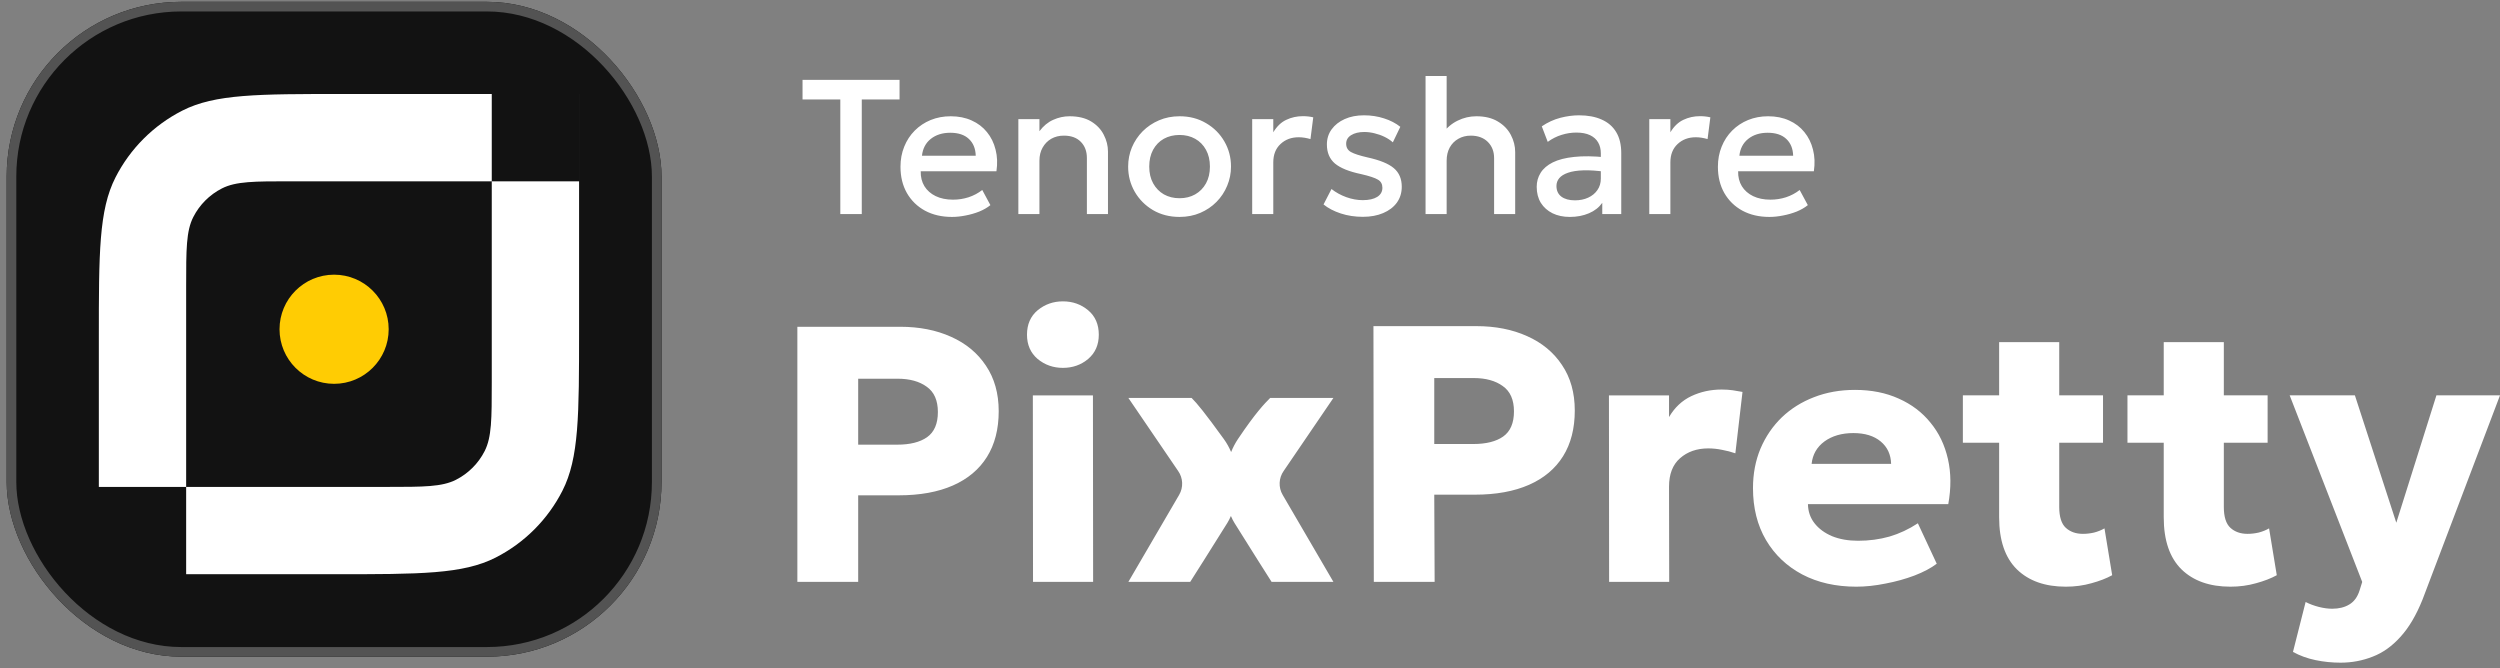 <svg width="217" height="58" viewBox="0 0 217 58" fill="none" xmlns="http://www.w3.org/2000/svg">
<rect x="0" y="0" width="217" height="58" fill="#808080" stroke="none"/>
<rect x="0.997" y="0.576" width="56.006" height="56.006" rx="14.74" fill="#121212"/>
<rect x="0.997" y="0.576" width="56.006" height="56.006" rx="14.74" stroke="#111111" stroke-width="0.836"/>
<rect x="0.997" y="0.576" width="56.006" height="56.006" rx="14.74" stroke="#535353" stroke-width="0.836"/>
<path d="M42.685 15.737H50.263V8.158H50.264V28.621C50.264 36.049 50.263 39.763 48.817 42.601C47.546 45.096 45.517 47.125 43.022 48.397C40.184 49.842 36.47 49.843 29.042 49.843H8.579V49.842H16.158V42.264H8.579V29.379C8.579 21.951 8.579 18.237 10.024 15.4C11.296 12.905 13.326 10.875 15.821 9.604C18.658 8.158 22.372 8.158 29.8 8.158H42.685V15.737ZM25.253 15.737C22.07 15.737 20.478 15.737 19.262 16.356C18.192 16.901 17.322 17.771 16.777 18.841C16.158 20.057 16.158 21.649 16.158 24.832V42.264H33.59C36.773 42.264 38.364 42.263 39.58 41.644C40.65 41.099 41.52 40.23 42.065 39.16C42.684 37.944 42.685 36.352 42.685 33.169V15.737H25.253Z" fill="white"/>
<circle cx="29" cy="28.579" r="4.737" fill="#FFCC03"/>
<path d="M72.939 18.579V8.636H69.66V6.93H78.081V8.636H74.802V18.579H72.939ZM82.63 18.829C81.743 18.829 80.963 18.648 80.292 18.288C79.621 17.922 79.097 17.412 78.72 16.757C78.348 16.102 78.162 15.342 78.162 14.477C78.162 13.845 78.27 13.262 78.487 12.73C78.703 12.192 79.008 11.726 79.402 11.332C79.796 10.938 80.256 10.633 80.783 10.417C81.316 10.2 81.895 10.092 82.522 10.092C83.204 10.092 83.812 10.214 84.344 10.458C84.877 10.697 85.318 11.032 85.667 11.465C86.022 11.898 86.272 12.405 86.416 12.988C86.566 13.565 86.591 14.191 86.491 14.868H79.918C79.907 15.362 80.015 15.794 80.242 16.166C80.47 16.532 80.794 16.818 81.216 17.023C81.643 17.228 82.145 17.331 82.722 17.331C83.188 17.331 83.637 17.262 84.07 17.123C84.508 16.979 84.905 16.768 85.26 16.491L85.967 17.805C85.701 18.022 85.379 18.207 85.002 18.363C84.624 18.512 84.231 18.626 83.82 18.704C83.41 18.787 83.013 18.829 82.63 18.829ZM80.026 13.52H84.694C84.677 12.899 84.478 12.411 84.095 12.056C83.718 11.701 83.18 11.523 82.481 11.523C81.804 11.523 81.241 11.701 80.791 12.056C80.348 12.411 80.093 12.899 80.026 13.52ZM88.393 18.579V10.342H90.223V11.39C90.567 10.93 90.966 10.6 91.421 10.4C91.876 10.195 92.348 10.092 92.836 10.092C93.59 10.092 94.214 10.242 94.708 10.541C95.201 10.841 95.568 11.226 95.806 11.698C96.05 12.169 96.172 12.655 96.172 13.154V18.579H94.342V13.72C94.342 13.132 94.164 12.66 93.809 12.305C93.46 11.95 92.972 11.773 92.345 11.773C91.934 11.773 91.568 11.864 91.246 12.047C90.93 12.231 90.681 12.486 90.498 12.813C90.315 13.135 90.223 13.512 90.223 13.945V18.579H88.393ZM102.383 18.829C101.523 18.829 100.755 18.632 100.078 18.238C99.407 17.839 98.88 17.309 98.498 16.649C98.115 15.983 97.923 15.254 97.923 14.46C97.923 13.873 98.032 13.318 98.248 12.796C98.47 12.269 98.781 11.803 99.18 11.399C99.585 10.994 100.059 10.675 100.603 10.442C101.146 10.209 101.743 10.092 102.392 10.092C103.251 10.092 104.017 10.292 104.688 10.691C105.365 11.085 105.894 11.615 106.277 12.28C106.66 12.941 106.851 13.667 106.851 14.46C106.851 15.043 106.74 15.598 106.519 16.125C106.302 16.651 105.994 17.117 105.595 17.522C105.196 17.927 104.724 18.246 104.18 18.479C103.637 18.712 103.038 18.829 102.383 18.829ZM102.383 17.206C102.894 17.206 103.346 17.095 103.739 16.873C104.139 16.646 104.452 16.327 104.68 15.916C104.907 15.506 105.021 15.021 105.021 14.46C105.021 13.9 104.907 13.415 104.68 13.004C104.452 12.588 104.139 12.269 103.739 12.047C103.346 11.826 102.894 11.715 102.383 11.715C101.873 11.715 101.418 11.826 101.019 12.047C100.625 12.269 100.314 12.588 100.087 13.004C99.865 13.415 99.754 13.9 99.754 14.46C99.754 15.021 99.868 15.506 100.095 15.916C100.323 16.327 100.633 16.646 101.027 16.873C101.426 17.095 101.878 17.206 102.383 17.206ZM108.69 18.579V10.342H110.521V11.482C110.831 10.966 111.208 10.605 111.652 10.4C112.096 10.189 112.573 10.084 113.083 10.084C113.25 10.084 113.408 10.092 113.558 10.109C113.707 10.126 113.852 10.15 113.99 10.184L113.749 12.072C113.583 12.023 113.413 11.984 113.241 11.956C113.069 11.928 112.897 11.914 112.725 11.914C112.088 11.914 111.561 12.111 111.145 12.505C110.729 12.893 110.521 13.423 110.521 14.094V18.579H108.69ZM118.295 18.82C117.612 18.82 116.974 18.723 116.381 18.529C115.787 18.335 115.288 18.074 114.883 17.747L115.574 16.407C115.956 16.707 116.386 16.943 116.863 17.115C117.346 17.287 117.82 17.373 118.286 17.373C118.824 17.373 119.243 17.278 119.543 17.09C119.842 16.901 119.992 16.638 119.992 16.299C119.992 15.978 119.862 15.742 119.601 15.592C119.346 15.437 118.858 15.276 118.136 15.11C117.099 14.893 116.345 14.588 115.873 14.194C115.407 13.795 115.174 13.243 115.174 12.538C115.174 12.045 115.31 11.609 115.582 11.232C115.859 10.849 116.239 10.55 116.722 10.334C117.205 10.117 117.762 10.009 118.394 10.009C119.01 10.009 119.59 10.098 120.133 10.275C120.677 10.447 121.148 10.691 121.548 11.007L120.899 12.355C120.694 12.172 120.455 12.014 120.183 11.881C119.911 11.748 119.623 11.645 119.318 11.573C119.018 11.496 118.719 11.457 118.419 11.457C117.953 11.457 117.573 11.548 117.279 11.731C116.991 11.909 116.847 12.156 116.847 12.472C116.847 12.799 116.985 13.04 117.263 13.196C117.54 13.351 118.017 13.506 118.694 13.662C119.759 13.895 120.522 14.205 120.982 14.594C121.442 14.982 121.673 15.52 121.673 16.208C121.673 16.735 121.531 17.195 121.248 17.589C120.965 17.977 120.569 18.28 120.058 18.496C119.554 18.712 118.966 18.82 118.295 18.82ZM123.738 18.579V6.598H125.569V12.023L125.195 11.615C125.561 11.104 126.002 10.725 126.518 10.475C127.033 10.22 127.577 10.092 128.148 10.092C128.897 10.092 129.521 10.245 130.02 10.55C130.52 10.849 130.894 11.238 131.144 11.715C131.393 12.192 131.518 12.688 131.518 13.204V18.579H129.688V13.728C129.688 13.151 129.507 12.683 129.147 12.322C128.786 11.961 128.295 11.778 127.674 11.773C127.264 11.773 126.9 11.864 126.584 12.047C126.268 12.225 126.018 12.477 125.835 12.805C125.658 13.132 125.569 13.512 125.569 13.945V18.579H123.738ZM136.265 18.829C135.693 18.829 135.191 18.723 134.759 18.512C134.326 18.296 133.988 17.994 133.744 17.606C133.505 17.212 133.386 16.749 133.386 16.216C133.386 15.767 133.5 15.362 133.727 15.001C133.954 14.635 134.307 14.333 134.784 14.094C135.266 13.856 135.885 13.698 136.639 13.62C137.394 13.537 138.3 13.548 139.36 13.653L139.393 14.918C138.639 14.813 137.99 14.768 137.446 14.785C136.903 14.802 136.456 14.871 136.107 14.993C135.763 15.11 135.508 15.268 135.341 15.467C135.18 15.661 135.1 15.886 135.1 16.141C135.1 16.541 135.241 16.848 135.524 17.065C135.813 17.281 136.206 17.389 136.706 17.389C137.133 17.389 137.516 17.312 137.854 17.156C138.192 17.001 138.459 16.782 138.653 16.499C138.852 16.216 138.952 15.883 138.952 15.501V13.312C138.952 12.946 138.875 12.63 138.719 12.364C138.564 12.092 138.328 11.881 138.012 11.731C137.696 11.582 137.302 11.507 136.831 11.507C136.398 11.507 135.971 11.573 135.549 11.706C135.128 11.834 134.725 12.036 134.343 12.314L133.827 10.966C134.343 10.616 134.881 10.37 135.441 10.225C136.001 10.081 136.539 10.009 137.055 10.009C137.821 10.009 138.475 10.131 139.019 10.375C139.568 10.614 139.99 10.977 140.284 11.465C140.578 11.948 140.725 12.558 140.725 13.296V18.579H139.077V17.606C138.8 17.999 138.414 18.302 137.921 18.512C137.427 18.723 136.875 18.829 136.265 18.829ZM143.158 18.579V10.342H144.989V11.482C145.3 10.966 145.677 10.605 146.12 10.4C146.564 10.189 147.041 10.084 147.552 10.084C147.718 10.084 147.876 10.092 148.026 10.109C148.176 10.126 148.32 10.15 148.459 10.184L148.217 12.072C148.051 12.023 147.882 11.984 147.71 11.956C147.538 11.928 147.366 11.914 147.194 11.914C146.556 11.914 146.029 12.111 145.613 12.505C145.197 12.893 144.989 13.423 144.989 14.094V18.579H143.158ZM153.582 18.829C152.695 18.829 151.915 18.648 151.244 18.288C150.573 17.922 150.049 17.412 149.672 16.757C149.3 16.102 149.114 15.342 149.114 14.477C149.114 13.845 149.222 13.262 149.439 12.73C149.655 12.192 149.96 11.726 150.354 11.332C150.748 10.938 151.208 10.633 151.735 10.417C152.268 10.2 152.847 10.092 153.474 10.092C154.156 10.092 154.764 10.214 155.296 10.458C155.829 10.697 156.27 11.032 156.619 11.465C156.974 11.898 157.224 12.405 157.368 12.988C157.518 13.565 157.543 14.191 157.443 14.868H150.87C150.859 15.362 150.967 15.794 151.194 16.166C151.422 16.532 151.746 16.818 152.168 17.023C152.595 17.228 153.097 17.331 153.674 17.331C154.14 17.331 154.589 17.262 155.022 17.123C155.46 16.979 155.856 16.768 156.211 16.491L156.919 17.805C156.652 18.022 156.331 18.207 155.954 18.363C155.576 18.512 155.182 18.626 154.772 18.704C154.362 18.787 153.965 18.829 153.582 18.829ZM150.978 13.52H155.646C155.629 12.899 155.429 12.411 155.047 12.056C154.669 11.701 154.131 11.523 153.432 11.523C152.756 11.523 152.193 11.701 151.743 12.056C151.3 12.411 151.044 12.899 150.978 13.52Z" fill="white"/>
<path d="M207.999 45.373L211.481 34.317H217L210.273 52.047C209.722 53.418 209.08 54.498 208.349 55.289C207.628 56.09 206.828 56.66 205.948 56.997C205.068 57.345 204.14 57.52 203.165 57.52C202.423 57.52 201.697 57.446 200.986 57.298C200.276 57.15 199.624 56.913 199.03 56.586L200.128 52.253C200.478 52.432 200.859 52.574 201.272 52.68C201.686 52.785 202.073 52.838 202.434 52.838C203.017 52.838 203.509 52.716 203.912 52.474C204.326 52.231 204.623 51.83 204.803 51.272L205.041 50.513L198.744 34.317H204.405L207.999 45.373ZM161.017 33.843C162.437 33.843 163.704 34.096 164.817 34.602C165.93 35.097 166.847 35.793 167.568 36.69C168.3 37.575 168.803 38.624 169.079 39.837C169.355 41.039 169.365 42.347 169.11 43.76H156.93C156.94 44.392 157.131 44.946 157.502 45.42C157.873 45.894 158.383 46.269 159.029 46.543C159.676 46.806 160.429 46.938 161.287 46.938C162.241 46.938 163.147 46.817 164.006 46.574C164.864 46.321 165.686 45.937 166.471 45.42L168.109 48.931C167.611 49.31 166.964 49.653 166.169 49.959C165.384 50.254 164.547 50.487 163.656 50.655C162.776 50.834 161.934 50.924 161.128 50.924C159.347 50.924 157.783 50.571 156.437 49.864C155.09 49.147 154.041 48.151 153.288 46.875C152.535 45.589 152.159 44.086 152.159 42.367C152.159 41.123 152.377 39.979 152.812 38.935C153.257 37.892 153.872 36.991 154.656 36.231C155.451 35.472 156.384 34.887 157.454 34.476C158.535 34.054 159.723 33.843 161.017 33.843ZM178.741 34.317H182.542V38.43H178.741V43.997C178.741 44.861 178.932 45.468 179.313 45.815C179.695 46.163 180.189 46.338 180.793 46.338C181.122 46.338 181.445 46.3 181.763 46.227C182.091 46.142 182.393 46.021 182.669 45.863L183.337 49.928C182.839 50.202 182.24 50.434 181.54 50.624C180.84 50.824 180.098 50.924 179.313 50.924C177.512 50.924 176.097 50.423 175.068 49.422C174.04 48.41 173.525 46.902 173.525 44.898V38.43H170.377V34.317H173.525V29.699H178.741V34.317ZM193.028 34.317H196.829V38.43H193.028V43.997C193.028 44.861 193.219 45.467 193.601 45.815C193.982 46.163 194.476 46.338 195.08 46.338C195.409 46.338 195.732 46.3 196.05 46.227C196.378 46.142 196.681 46.021 196.956 45.863L197.624 49.928C197.126 50.202 196.527 50.434 195.827 50.624C195.128 50.824 194.385 50.924 193.601 50.924C191.799 50.924 190.384 50.423 189.355 49.422C188.327 48.41 187.812 46.902 187.812 44.898V38.43H184.664V34.317H187.812V29.699H193.028V34.317ZM78.132 28.364C79.796 28.364 81.27 28.654 82.553 29.234C83.835 29.804 84.843 30.637 85.574 31.733C86.316 32.83 86.687 34.147 86.688 35.687C86.688 37.247 86.348 38.571 85.67 39.657C84.992 40.743 84.005 41.57 82.712 42.14C81.419 42.709 79.85 42.994 78.005 42.994H74.49V50.507H69.211V28.364H78.132ZM94.883 50.507H89.666L89.651 34.319H94.867L94.883 50.507ZM103.431 34.54C103.915 35.022 104.593 35.847 106.232 38.114C106.487 38.467 106.695 38.844 106.861 39.237C107.019 38.844 107.215 38.467 107.451 38.114C108.97 35.847 109.768 35.022 110.253 34.54H115.741L111.423 40.879C110.989 41.495 110.955 42.307 111.336 42.957L115.741 50.507H110.374C110.357 50.481 108.189 47.07 107.148 45.387C107.036 45.205 106.934 45.003 106.843 44.786C106.749 45.003 106.648 45.205 106.535 45.387C105.492 47.074 103.315 50.498 103.31 50.507H97.942L102.348 42.957C102.729 42.307 102.695 41.495 102.261 40.879L97.942 34.54H103.431ZM128.136 28.308C129.8 28.308 131.274 28.598 132.557 29.178C133.839 29.747 134.847 30.58 135.578 31.677C136.32 32.773 136.691 34.091 136.691 35.63C136.691 37.19 136.352 38.515 135.674 39.601C134.995 40.687 134.009 41.514 132.716 42.083C131.422 42.652 129.853 42.938 128.009 42.938H124.494L124.526 50.506H119.247L119.215 28.308H128.136ZM149.436 33.812C149.796 33.812 150.12 33.834 150.406 33.876C150.692 33.918 150.973 33.966 151.249 34.019L150.629 39.348C150.268 39.221 149.886 39.122 149.483 39.048C149.081 38.964 148.678 38.921 148.275 38.921C147.289 38.921 146.473 39.206 145.826 39.775C145.19 40.334 144.872 41.156 144.872 42.242L144.887 50.506H139.671L139.656 34.318H144.872V36.201C145.36 35.368 146.007 34.761 146.812 34.382C147.618 34.002 148.492 33.813 149.436 33.812ZM160.873 37.591C159.866 37.591 159.029 37.834 158.361 38.318C157.704 38.803 157.333 39.452 157.248 40.264H164.149C164.128 39.452 163.826 38.803 163.243 38.318C162.66 37.833 161.87 37.591 160.873 37.591ZM74.49 38.597H77.878C78.991 38.597 79.855 38.38 80.47 37.948C81.095 37.505 81.408 36.778 81.408 35.766C81.408 34.754 81.084 34.021 80.438 33.567C79.802 33.104 78.959 32.872 77.909 32.872H74.49V38.597ZM124.494 38.54H127.882C128.995 38.54 129.859 38.324 130.474 37.892C131.099 37.449 131.412 36.721 131.412 35.709C131.412 34.697 131.088 33.964 130.441 33.511C129.805 33.047 128.962 32.815 127.913 32.815H124.494V38.54ZM92.26 26.158C93.108 26.158 93.839 26.417 94.454 26.934C95.069 27.45 95.376 28.157 95.376 29.053C95.376 29.928 95.069 30.629 94.454 31.156C93.839 31.673 93.108 31.931 92.26 31.931C91.422 31.931 90.69 31.673 90.064 31.156C89.45 30.629 89.143 29.928 89.143 29.053C89.143 28.157 89.45 27.45 90.064 26.934C90.69 26.417 91.422 26.158 92.26 26.158Z" fill="white"/>
</svg>
